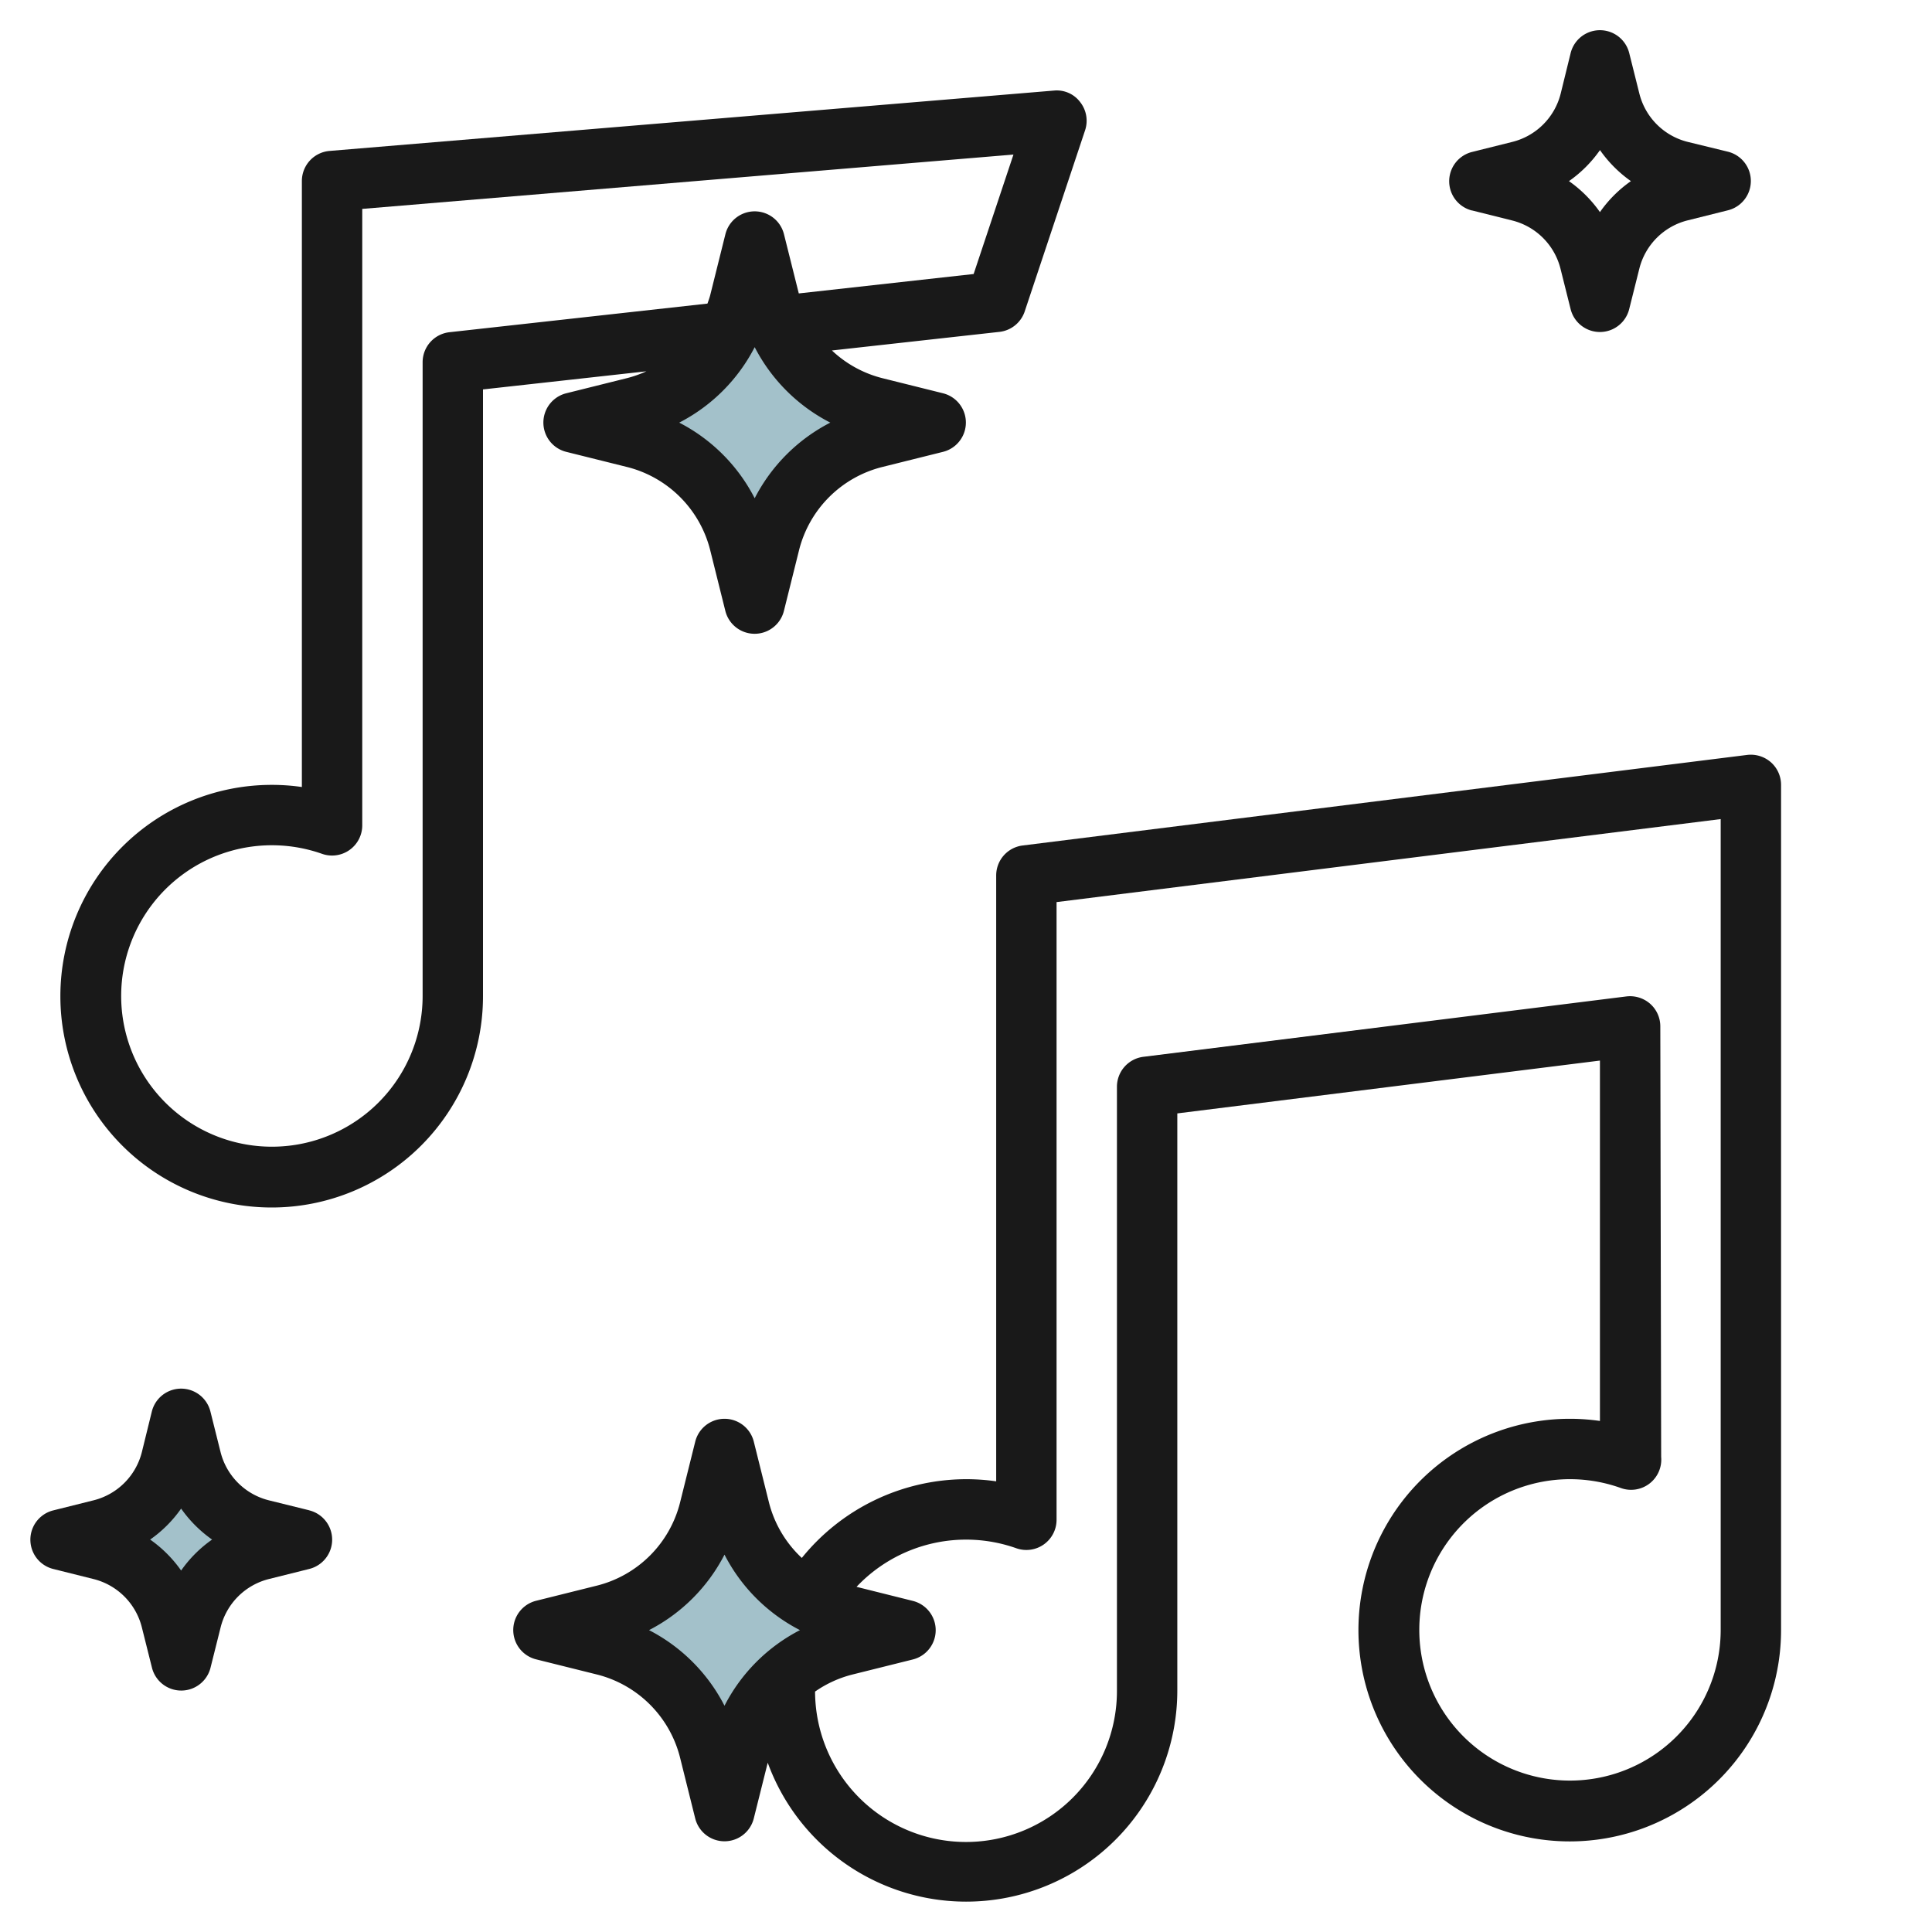 <svg id="Layer_3" height="512" viewBox="0 0 64 64" width="512" xmlns="http://www.w3.org/2000/svg" data-name="Layer 3"><path d="m25 8 .5 2.006a4.8 4.8 0 0 0 3.494 3.494l2.006.5-2.006.5a4.8 4.8 0 0 0 -3.494 3.494l-.5 2.006-.5-2.006a4.8 4.8 0 0 0 -3.494-3.494l-2.006-.5 2.006-.5a4.8 4.8 0 0 0 3.494-3.494z" fill="#a3c1ca"/><path d="m24 48 .5 2.006a4.8 4.8 0 0 0 3.493 3.494l2.007.5-2.006.5a4.8 4.8 0 0 0 -3.494 3.494l-.5 2.006-.5-2.006a4.8 4.8 0 0 0 -3.494-3.494l-2.006-.5 2.006-.5a4.8 4.8 0 0 0 3.494-3.494z" fill="#a3c1ca"/><path d="m6 47 .334 1.337a3.2 3.2 0 0 0 2.329 2.329l1.337.334-1.337.334a3.2 3.2 0 0 0 -2.329 2.329l-.334 1.337-.334-1.337a3.2 3.2 0 0 0 -2.329-2.329l-1.337-.334 1.337-.334a3.2 3.2 0 0 0 2.329-2.329z" fill="#a3c1ca"/><g fill="#191919"><path d="m58.662 25.25a1.009 1.009 0 0 0 -.786-.242l-24 3a1 1 0 0 0 -.876.992v20.071a6.944 6.944 0 0 0 -1-.071 7.015 7.015 0 0 0 -5.439 2.609 3.788 3.788 0 0 1 -1.09-1.845l-.5-2.006a1 1 0 0 0 -1.941 0l-.5 2.006a3.791 3.791 0 0 1 -2.765 2.764l-2.006.5a1 1 0 0 0 0 1.94l2.007.5a3.792 3.792 0 0 1 2.764 2.764l.5 2.006a1 1 0 0 0 1.94 0l.462-1.846a6.995 6.995 0 0 0 13.568-2.392v-19.117l14-1.75v11.938a7 7 0 1 0 6 6.929v-28a1 1 0 0 0 -.338-.75zm-34.662 31.255a5.789 5.789 0 0 0 -2.5-2.505 5.792 5.792 0 0 0 2.5-2.5 5.78 5.78 0 0 0 2.5 2.5 5.787 5.787 0 0 0 -2.5 2.505zm33-2.505a4.992 4.992 0 1 1 -3.307-4.707 1 1 0 0 0 1.335-1.031l-.028-14.262a1 1 0 0 0 -.338-.75 1.011 1.011 0 0 0 -.786-.242l-16 2a1 1 0 0 0 -.876.992v20a5 5 0 0 1 -10 .036 3.784 3.784 0 0 1 1.233-.564l2.006-.5a1 1 0 0 0 0-1.94l-1.865-.466a4.991 4.991 0 0 1 5.288-1.28 1 1 0 0 0 1.338-.945v-20.458l22-2.75z"/><path d="m48.758 6.97 1.336.334a2.2 2.2 0 0 1 1.6 1.6l.335 1.337a1 1 0 0 0 1.94 0l.336-1.341a2.2 2.2 0 0 1 1.6-1.6l1.337-.334a1 1 0 0 0 0-1.94l-1.336-.326a2.2 2.2 0 0 1 -1.6-1.6l-.336-1.343a1 1 0 0 0 -1.94 0l-.33 1.343a2.2 2.2 0 0 1 -1.6 1.6l-1.337.334a1 1 0 0 0 0 1.94zm4.242-2a4.2 4.2 0 0 0 1.026 1.03 4.167 4.167 0 0 0 -1.026 1.026 4.2 4.2 0 0 0 -1.026-1.026 4.167 4.167 0 0 0 1.026-1.026z"/><path d="m20.763 12.528-2.006.5a1 1 0 0 0 0 1.94l2.007.5a3.792 3.792 0 0 1 2.764 2.764l.5 2.006a1 1 0 0 0 1.94 0l.5-2.006a3.791 3.791 0 0 1 2.765-2.764l2.006-.5a1 1 0 0 0 0-1.94l-2.007-.5a3.782 3.782 0 0 1 -1.673-.918l5.547-.616a1 1 0 0 0 .839-.678l2-6a1 1 0 0 0 -.163-.934.968.968 0 0 0 -.865-.382l-24 2a1 1 0 0 0 -.917 1v20.071a6.934 6.934 0 0 0 -1-.071 7 7 0 1 0 7 7v-20.1l5.412-.6a3.768 3.768 0 0 1 -.649.228zm4.237 3.977a5.789 5.789 0 0 0 -2.5-2.505 5.789 5.789 0 0 0 2.5-2.5 5.789 5.789 0 0 0 2.505 2.5 5.789 5.789 0 0 0 -2.505 2.505zm-10.11-5.5a1 1 0 0 0 -.89.995v21a4.993 4.993 0 1 1 -3.333-4.716 1 1 0 0 0 1.333-.943v-20.421l21.572-1.8-1.319 3.957-5.792.643-.491-1.962a1 1 0 0 0 -1.94 0l-.5 2.006c-.025.1-.062.2-.095.293z"/><path d="m10.242 50.03-1.336-.33a2.2 2.2 0 0 1 -1.6-1.6l-.336-1.343a1 1 0 0 0 -1.94 0l-.33 1.343a2.2 2.2 0 0 1 -1.6 1.6l-1.337.334a1 1 0 0 0 0 1.94l1.336.334a2.2 2.2 0 0 1 1.6 1.6l.335 1.337a1 1 0 0 0 1.94 0l.335-1.338a2.2 2.2 0 0 1 1.6-1.6l1.337-.334a1 1 0 0 0 0-1.94zm-4.242 1.996a4.2 4.2 0 0 0 -1.026-1.026 4.167 4.167 0 0 0 1.026-1.026 4.2 4.2 0 0 0 1.026 1.026 4.167 4.167 0 0 0 -1.026 1.026z"/></g></svg>